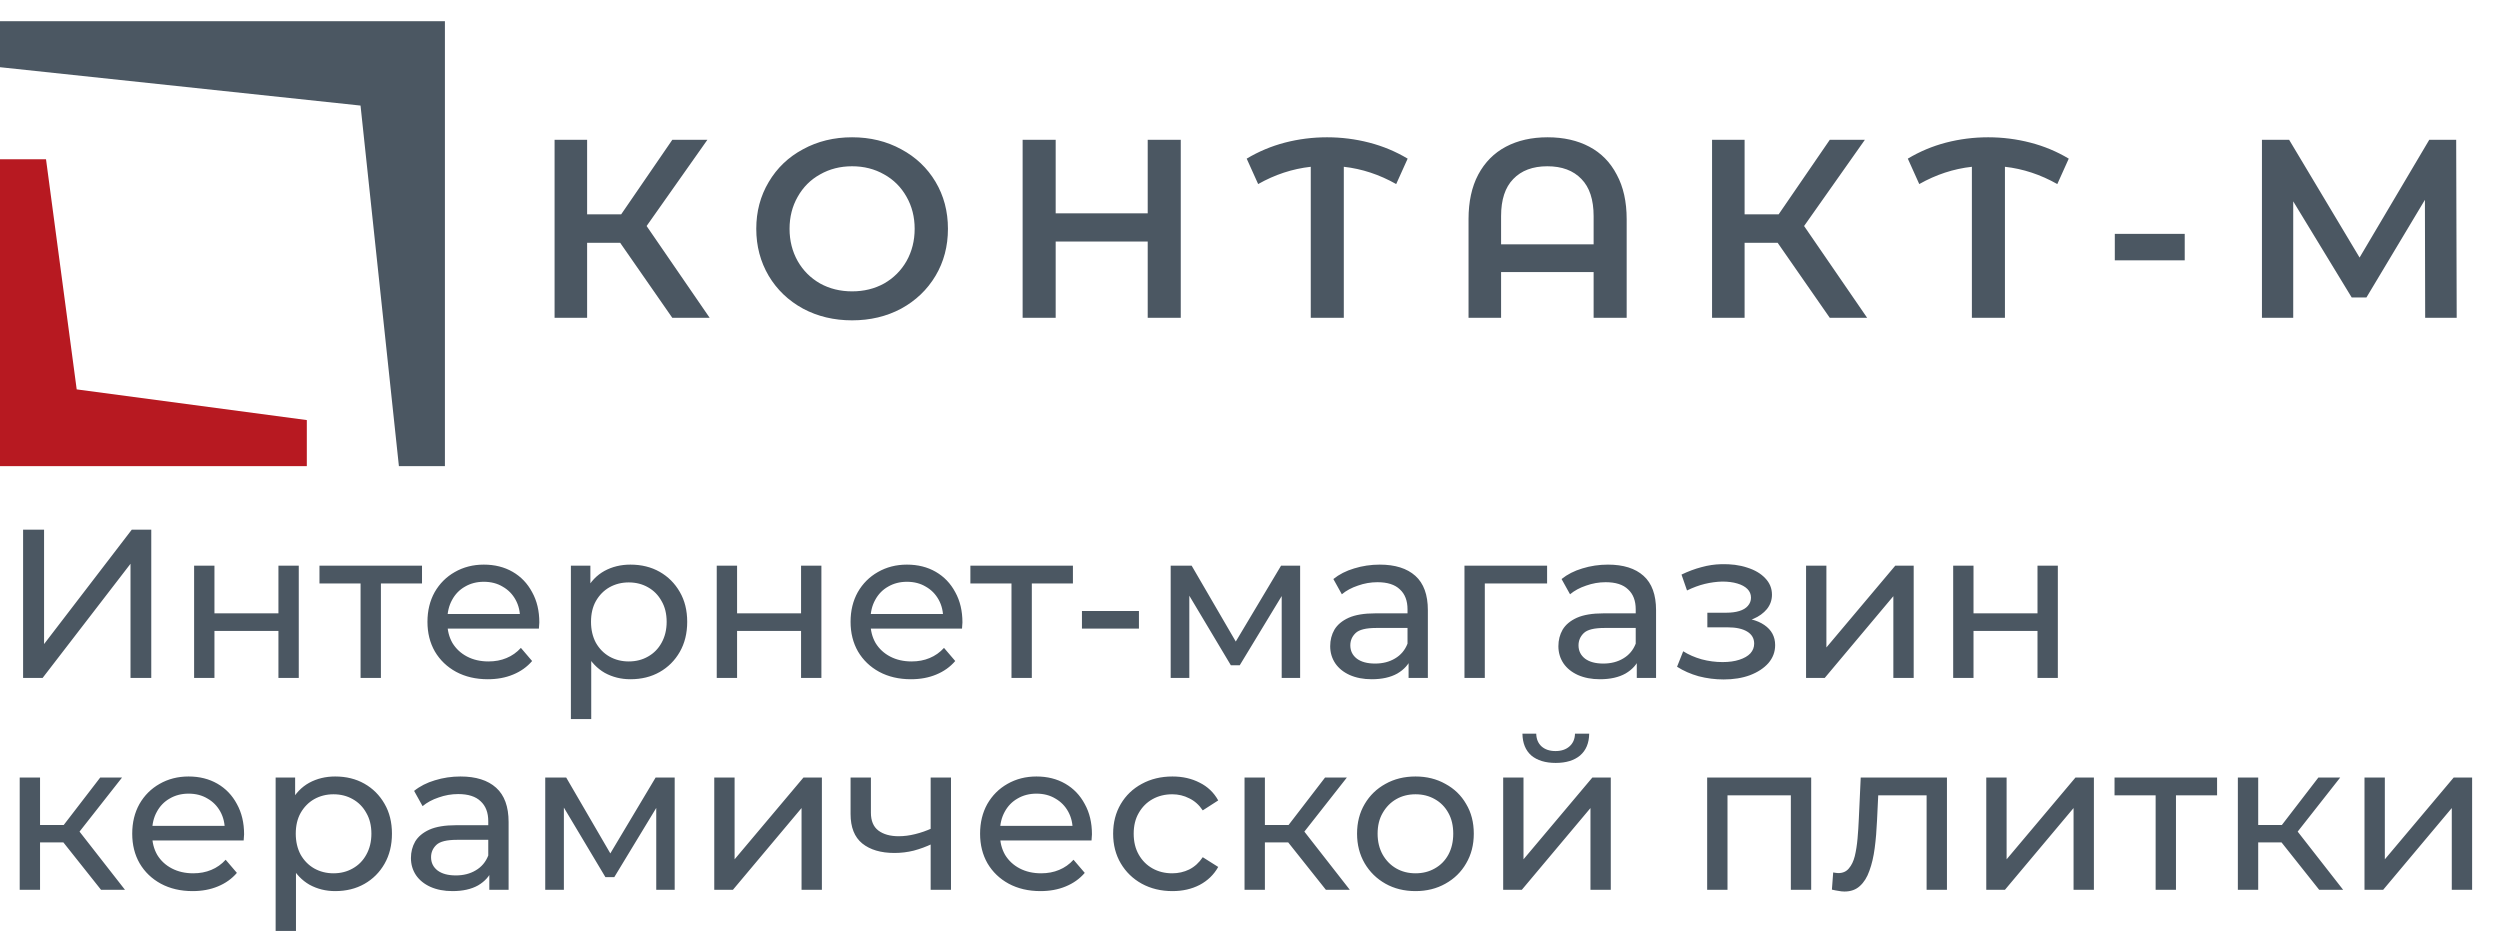 <svg width="118" height="44" viewBox="0 0 118 44" fill="none" xmlns="http://www.w3.org/2000/svg">
<path d="M1.09 32V25H2.08V30.4L6.22 25H7.14V32H6.16V26.61L2.01 32H1.09ZM9.162 32V26.7H10.122V28.95H13.142V26.7H14.102V32H13.142V29.78H10.122V32H9.162ZM17.019 32V27.29L17.259 27.54H15.079V26.7H19.919V27.54H17.749L17.979 27.29V32H17.019ZM23.026 32.06C22.46 32.06 21.96 31.943 21.526 31.71C21.1 31.477 20.766 31.157 20.526 30.75C20.293 30.343 20.176 29.877 20.176 29.35C20.176 28.823 20.29 28.357 20.516 27.95C20.75 27.543 21.066 27.227 21.466 27C21.873 26.767 22.33 26.65 22.836 26.65C23.35 26.65 23.803 26.763 24.196 26.99C24.59 27.217 24.896 27.537 25.116 27.95C25.343 28.357 25.456 28.833 25.456 29.38C25.456 29.42 25.453 29.467 25.446 29.52C25.446 29.573 25.443 29.623 25.436 29.67H20.926V28.98H24.936L24.546 29.22C24.553 28.88 24.483 28.577 24.336 28.31C24.19 28.043 23.986 27.837 23.726 27.69C23.473 27.537 23.176 27.46 22.836 27.46C22.503 27.46 22.206 27.537 21.946 27.69C21.686 27.837 21.483 28.047 21.336 28.32C21.19 28.587 21.116 28.893 21.116 29.24V29.4C21.116 29.753 21.196 30.07 21.356 30.35C21.523 30.623 21.753 30.837 22.046 30.99C22.34 31.143 22.676 31.22 23.056 31.22C23.37 31.22 23.653 31.167 23.906 31.06C24.166 30.953 24.393 30.793 24.586 30.58L25.116 31.2C24.876 31.48 24.576 31.693 24.216 31.84C23.863 31.987 23.466 32.06 23.026 32.06ZM29.756 32.06C29.316 32.06 28.912 31.96 28.546 31.76C28.186 31.553 27.896 31.25 27.676 30.85C27.462 30.45 27.356 29.95 27.356 29.35C27.356 28.75 27.459 28.25 27.666 27.85C27.879 27.45 28.166 27.15 28.526 26.95C28.892 26.75 29.302 26.65 29.756 26.65C30.276 26.65 30.736 26.763 31.136 26.99C31.536 27.217 31.852 27.533 32.086 27.94C32.319 28.34 32.436 28.81 32.436 29.35C32.436 29.89 32.319 30.363 32.086 30.77C31.852 31.177 31.536 31.493 31.136 31.72C30.736 31.947 30.276 32.06 29.756 32.06ZM26.946 33.94V26.7H27.866V28.13L27.806 29.36L27.906 30.59V33.94H26.946ZM29.676 31.22C30.016 31.22 30.319 31.143 30.586 30.99C30.859 30.837 31.072 30.62 31.226 30.34C31.386 30.053 31.466 29.723 31.466 29.35C31.466 28.97 31.386 28.643 31.226 28.37C31.072 28.09 30.859 27.873 30.586 27.72C30.319 27.567 30.016 27.49 29.676 27.49C29.342 27.49 29.039 27.567 28.766 27.72C28.499 27.873 28.286 28.09 28.126 28.37C27.972 28.643 27.896 28.97 27.896 29.35C27.896 29.723 27.972 30.053 28.126 30.34C28.286 30.62 28.499 30.837 28.766 30.99C29.039 31.143 29.342 31.22 29.676 31.22ZM33.83 32V26.7H34.79V28.95H37.81V26.7H38.77V32H37.81V29.78H34.79V32H33.83ZM42.997 32.06C42.43 32.06 41.93 31.943 41.497 31.71C41.07 31.477 40.737 31.157 40.497 30.75C40.264 30.343 40.147 29.877 40.147 29.35C40.147 28.823 40.26 28.357 40.487 27.95C40.72 27.543 41.037 27.227 41.437 27C41.844 26.767 42.3 26.65 42.807 26.65C43.32 26.65 43.774 26.763 44.167 26.99C44.56 27.217 44.867 27.537 45.087 27.95C45.314 28.357 45.427 28.833 45.427 29.38C45.427 29.42 45.424 29.467 45.417 29.52C45.417 29.573 45.414 29.623 45.407 29.67H40.897V28.98H44.907L44.517 29.22C44.524 28.88 44.454 28.577 44.307 28.31C44.16 28.043 43.957 27.837 43.697 27.69C43.444 27.537 43.147 27.46 42.807 27.46C42.474 27.46 42.177 27.537 41.917 27.69C41.657 27.837 41.454 28.047 41.307 28.32C41.16 28.587 41.087 28.893 41.087 29.24V29.4C41.087 29.753 41.167 30.07 41.327 30.35C41.494 30.623 41.724 30.837 42.017 30.99C42.31 31.143 42.647 31.22 43.027 31.22C43.34 31.22 43.624 31.167 43.877 31.06C44.137 30.953 44.364 30.793 44.557 30.58L45.087 31.2C44.847 31.48 44.547 31.693 44.187 31.84C43.834 31.987 43.437 32.06 42.997 32.06ZM47.742 32V27.29L47.982 27.54H45.802V26.7H50.642V27.54H48.472L48.702 27.29V32H47.742ZM51.068 29.67V28.84H53.758V29.67H51.068ZM55.256 32V26.7H56.246L58.526 30.62H58.126L60.466 26.7H61.366V32H60.496V27.78L60.656 27.87L58.516 31.4H58.096L55.946 27.8L56.136 27.76V32H55.256ZM66.485 32V30.88L66.435 30.67V28.76C66.435 28.353 66.315 28.04 66.075 27.82C65.841 27.593 65.488 27.48 65.015 27.48C64.701 27.48 64.395 27.533 64.095 27.64C63.795 27.74 63.541 27.877 63.335 28.05L62.935 27.33C63.208 27.11 63.535 26.943 63.915 26.83C64.301 26.71 64.705 26.65 65.125 26.65C65.851 26.65 66.411 26.827 66.805 27.18C67.198 27.533 67.395 28.073 67.395 28.8V32H66.485ZM64.745 32.06C64.351 32.06 64.005 31.993 63.705 31.86C63.411 31.727 63.185 31.543 63.025 31.31C62.865 31.07 62.785 30.8 62.785 30.5C62.785 30.213 62.851 29.953 62.985 29.72C63.125 29.487 63.348 29.3 63.655 29.16C63.968 29.02 64.388 28.95 64.915 28.95H66.595V29.64H64.955C64.475 29.64 64.151 29.72 63.985 29.88C63.818 30.04 63.735 30.233 63.735 30.46C63.735 30.72 63.838 30.93 64.045 31.09C64.251 31.243 64.538 31.32 64.905 31.32C65.265 31.32 65.578 31.24 65.845 31.08C66.118 30.92 66.315 30.687 66.435 30.38L66.625 31.04C66.498 31.353 66.275 31.603 65.955 31.79C65.635 31.97 65.231 32.06 64.745 32.06ZM69.123 32V26.7H73.023V27.54H69.853L70.083 27.32V32H69.123ZM77.256 32V30.88L77.206 30.67V28.76C77.206 28.353 77.086 28.04 76.846 27.82C76.613 27.593 76.26 27.48 75.786 27.48C75.473 27.48 75.166 27.533 74.866 27.64C74.566 27.74 74.313 27.877 74.106 28.05L73.706 27.33C73.98 27.11 74.306 26.943 74.686 26.83C75.073 26.71 75.476 26.65 75.896 26.65C76.623 26.65 77.183 26.827 77.576 27.18C77.969 27.533 78.166 28.073 78.166 28.8V32H77.256ZM75.516 32.06C75.123 32.06 74.776 31.993 74.476 31.86C74.183 31.727 73.956 31.543 73.796 31.31C73.636 31.07 73.556 30.8 73.556 30.5C73.556 30.213 73.623 29.953 73.756 29.72C73.896 29.487 74.12 29.3 74.426 29.16C74.74 29.02 75.159 28.95 75.686 28.95H77.366V29.64H75.726C75.246 29.64 74.923 29.72 74.756 29.88C74.59 30.04 74.506 30.233 74.506 30.46C74.506 30.72 74.609 30.93 74.816 31.09C75.023 31.243 75.309 31.32 75.676 31.32C76.036 31.32 76.35 31.24 76.616 31.08C76.889 30.92 77.086 30.687 77.206 30.38L77.396 31.04C77.269 31.353 77.046 31.603 76.726 31.79C76.406 31.97 76.003 32.06 75.516 32.06ZM81.357 32.07C80.957 32.07 80.564 32.02 80.177 31.92C79.797 31.813 79.457 31.663 79.157 31.47L79.447 30.74C79.7 30.9 79.99 31.027 80.317 31.12C80.644 31.207 80.974 31.25 81.307 31.25C81.614 31.25 81.877 31.213 82.097 31.14C82.324 31.067 82.497 30.967 82.617 30.84C82.737 30.707 82.797 30.553 82.797 30.38C82.797 30.133 82.687 29.943 82.467 29.81C82.247 29.677 81.94 29.61 81.547 29.61H80.587V28.92H81.487C81.72 28.92 81.924 28.893 82.097 28.84C82.27 28.787 82.404 28.707 82.497 28.6C82.597 28.487 82.647 28.357 82.647 28.21C82.647 28.05 82.59 27.913 82.477 27.8C82.364 27.687 82.204 27.6 81.997 27.54C81.797 27.48 81.56 27.45 81.287 27.45C81.02 27.457 80.747 27.493 80.467 27.56C80.194 27.627 79.914 27.73 79.627 27.87L79.367 27.12C79.687 26.967 80 26.85 80.307 26.77C80.62 26.683 80.93 26.637 81.237 26.63C81.697 26.617 82.107 26.67 82.467 26.79C82.827 26.903 83.11 27.07 83.317 27.29C83.53 27.51 83.637 27.77 83.637 28.07C83.637 28.323 83.557 28.55 83.397 28.75C83.237 28.943 83.024 29.097 82.757 29.21C82.49 29.323 82.184 29.38 81.837 29.38L81.877 29.15C82.47 29.15 82.937 29.267 83.277 29.5C83.617 29.733 83.787 30.05 83.787 30.45C83.787 30.77 83.68 31.053 83.467 31.3C83.254 31.54 82.964 31.73 82.597 31.87C82.237 32.003 81.824 32.07 81.357 32.07ZM85.246 32V26.7H86.206V30.56L89.456 26.7H90.326V32H89.366V28.14L86.126 32H85.246ZM92.19 32V26.7H93.15V28.95H96.17V26.7H97.13V32H96.17V29.78H93.15V32H92.19ZM4.77 42L2.72 39.42L3.51 38.94L5.9 42H4.77ZM0.93 42V36.7H1.89V42H0.93ZM1.6 39.76V38.94H3.35V39.76H1.6ZM3.59 39.46L2.7 39.34L4.73 36.7H5.76L3.59 39.46ZM9.091 42.06C8.524 42.06 8.024 41.943 7.591 41.71C7.164 41.477 6.831 41.157 6.591 40.75C6.357 40.343 6.241 39.877 6.241 39.35C6.241 38.823 6.354 38.357 6.581 37.95C6.814 37.543 7.131 37.227 7.531 37C7.937 36.767 8.394 36.65 8.901 36.65C9.414 36.65 9.867 36.763 10.261 36.99C10.654 37.217 10.961 37.537 11.181 37.95C11.407 38.357 11.521 38.833 11.521 39.38C11.521 39.42 11.517 39.467 11.511 39.52C11.511 39.573 11.507 39.623 11.501 39.67H6.991V38.98H11.001L10.611 39.22C10.617 38.88 10.547 38.577 10.401 38.31C10.254 38.043 10.051 37.837 9.791 37.69C9.537 37.537 9.241 37.46 8.901 37.46C8.567 37.46 8.271 37.537 8.011 37.69C7.751 37.837 7.547 38.047 7.401 38.32C7.254 38.587 7.181 38.893 7.181 39.24V39.4C7.181 39.753 7.261 40.07 7.421 40.35C7.587 40.623 7.817 40.837 8.111 40.99C8.404 41.143 8.741 41.22 9.121 41.22C9.434 41.22 9.717 41.167 9.971 41.06C10.231 40.953 10.457 40.793 10.651 40.58L11.181 41.2C10.941 41.48 10.641 41.693 10.281 41.84C9.927 41.987 9.531 42.06 9.091 42.06ZM15.82 42.06C15.38 42.06 14.977 41.96 14.61 41.76C14.25 41.553 13.96 41.25 13.74 40.85C13.527 40.45 13.42 39.95 13.42 39.35C13.42 38.75 13.523 38.25 13.73 37.85C13.943 37.45 14.23 37.15 14.59 36.95C14.957 36.75 15.367 36.65 15.82 36.65C16.34 36.65 16.8 36.763 17.2 36.99C17.6 37.217 17.917 37.533 18.15 37.94C18.383 38.34 18.5 38.81 18.5 39.35C18.5 39.89 18.383 40.363 18.15 40.77C17.917 41.177 17.6 41.493 17.2 41.72C16.8 41.947 16.34 42.06 15.82 42.06ZM13.01 43.94V36.7H13.93V38.13L13.87 39.36L13.97 40.59V43.94H13.01ZM15.74 41.22C16.08 41.22 16.383 41.143 16.65 40.99C16.923 40.837 17.137 40.62 17.29 40.34C17.45 40.053 17.53 39.723 17.53 39.35C17.53 38.97 17.45 38.643 17.29 38.37C17.137 38.09 16.923 37.873 16.65 37.72C16.383 37.567 16.08 37.49 15.74 37.49C15.407 37.49 15.103 37.567 14.83 37.72C14.563 37.873 14.35 38.09 14.19 38.37C14.037 38.643 13.96 38.97 13.96 39.35C13.96 39.723 14.037 40.053 14.19 40.34C14.35 40.62 14.563 40.837 14.83 40.99C15.103 41.143 15.407 41.22 15.74 41.22ZM23.096 42V40.88L23.046 40.67V38.76C23.046 38.353 22.926 38.04 22.686 37.82C22.453 37.593 22.099 37.48 21.626 37.48C21.313 37.48 21.006 37.533 20.706 37.64C20.406 37.74 20.153 37.877 19.946 38.05L19.546 37.33C19.819 37.11 20.146 36.943 20.526 36.83C20.913 36.71 21.316 36.65 21.736 36.65C22.463 36.65 23.023 36.827 23.416 37.18C23.809 37.533 24.006 38.073 24.006 38.8V42H23.096ZM21.356 42.06C20.963 42.06 20.616 41.993 20.316 41.86C20.023 41.727 19.796 41.543 19.636 41.31C19.476 41.07 19.396 40.8 19.396 40.5C19.396 40.213 19.463 39.953 19.596 39.72C19.736 39.487 19.959 39.3 20.266 39.16C20.579 39.02 20.999 38.95 21.526 38.95H23.206V39.64H21.566C21.086 39.64 20.763 39.72 20.596 39.88C20.429 40.04 20.346 40.233 20.346 40.46C20.346 40.72 20.449 40.93 20.656 41.09C20.863 41.243 21.149 41.32 21.516 41.32C21.876 41.32 22.189 41.24 22.456 41.08C22.729 40.92 22.926 40.687 23.046 40.38L23.236 41.04C23.109 41.353 22.886 41.603 22.566 41.79C22.246 41.97 21.843 42.06 21.356 42.06ZM25.735 42V36.7H26.725L29.005 40.62H28.605L30.945 36.7H31.845V42H30.975V37.78L31.135 37.87L28.995 41.4H28.575L26.425 37.8L26.615 37.76V42H25.735ZM33.713 42V36.7H34.673V40.56L37.923 36.7H38.793V42H37.833V38.14L34.593 42H33.713ZM43.997 39.83C43.717 39.963 43.427 40.07 43.127 40.15C42.833 40.223 42.53 40.26 42.217 40.26C41.577 40.26 41.07 40.11 40.697 39.81C40.33 39.51 40.147 39.047 40.147 38.42V36.7H41.107V38.36C41.107 38.74 41.223 39.02 41.457 39.2C41.697 39.38 42.017 39.47 42.417 39.47C42.67 39.47 42.93 39.437 43.197 39.37C43.47 39.303 43.737 39.21 43.997 39.09V39.83ZM43.927 42V36.7H44.887V42H43.927ZM49.11 42.06C48.544 42.06 48.044 41.943 47.61 41.71C47.184 41.477 46.85 41.157 46.61 40.75C46.377 40.343 46.26 39.877 46.26 39.35C46.26 38.823 46.374 38.357 46.6 37.95C46.834 37.543 47.15 37.227 47.55 37C47.957 36.767 48.414 36.65 48.92 36.65C49.434 36.65 49.887 36.763 50.28 36.99C50.674 37.217 50.98 37.537 51.2 37.95C51.427 38.357 51.54 38.833 51.54 39.38C51.54 39.42 51.537 39.467 51.53 39.52C51.53 39.573 51.527 39.623 51.52 39.67H47.01V38.98H51.02L50.63 39.22C50.637 38.88 50.567 38.577 50.42 38.31C50.274 38.043 50.07 37.837 49.81 37.69C49.557 37.537 49.26 37.46 48.92 37.46C48.587 37.46 48.29 37.537 48.03 37.69C47.77 37.837 47.567 38.047 47.42 38.32C47.274 38.587 47.2 38.893 47.2 39.24V39.4C47.2 39.753 47.28 40.07 47.44 40.35C47.607 40.623 47.837 40.837 48.13 40.99C48.424 41.143 48.76 41.22 49.14 41.22C49.454 41.22 49.737 41.167 49.99 41.06C50.25 40.953 50.477 40.793 50.67 40.58L51.2 41.2C50.96 41.48 50.66 41.693 50.3 41.84C49.947 41.987 49.55 42.06 49.11 42.06ZM55.34 42.06C54.8 42.06 54.316 41.943 53.89 41.71C53.47 41.477 53.14 41.157 52.9 40.75C52.66 40.343 52.54 39.877 52.54 39.35C52.54 38.823 52.66 38.357 52.9 37.95C53.14 37.543 53.47 37.227 53.89 37C54.316 36.767 54.8 36.65 55.34 36.65C55.82 36.65 56.246 36.747 56.62 36.94C57 37.127 57.293 37.407 57.5 37.78L56.77 38.25C56.596 37.99 56.383 37.8 56.13 37.68C55.883 37.553 55.616 37.49 55.33 37.49C54.983 37.49 54.673 37.567 54.4 37.72C54.126 37.873 53.91 38.09 53.75 38.37C53.59 38.643 53.51 38.97 53.51 39.35C53.51 39.73 53.59 40.06 53.75 40.34C53.91 40.62 54.126 40.837 54.4 40.99C54.673 41.143 54.983 41.22 55.33 41.22C55.616 41.22 55.883 41.16 56.13 41.04C56.383 40.913 56.596 40.72 56.77 40.46L57.5 40.92C57.293 41.287 57 41.57 56.62 41.77C56.246 41.963 55.82 42.06 55.34 42.06ZM62.583 42L60.532 39.42L61.322 38.94L63.712 42H62.583ZM58.742 42V36.7H59.703V42H58.742ZM59.413 39.76V38.94H61.163V39.76H59.413ZM61.403 39.46L60.513 39.34L62.542 36.7H63.572L61.403 39.46ZM66.813 42.06C66.28 42.06 65.807 41.943 65.393 41.71C64.98 41.477 64.653 41.157 64.413 40.75C64.173 40.337 64.053 39.87 64.053 39.35C64.053 38.823 64.173 38.357 64.413 37.95C64.653 37.543 64.98 37.227 65.393 37C65.807 36.767 66.28 36.65 66.813 36.65C67.34 36.65 67.81 36.767 68.223 37C68.643 37.227 68.97 37.543 69.203 37.95C69.443 38.35 69.563 38.817 69.563 39.35C69.563 39.877 69.443 40.343 69.203 40.75C68.97 41.157 68.643 41.477 68.223 41.71C67.81 41.943 67.34 42.06 66.813 42.06ZM66.813 41.22C67.153 41.22 67.457 41.143 67.723 40.99C67.997 40.837 68.21 40.62 68.363 40.34C68.517 40.053 68.593 39.723 68.593 39.35C68.593 38.97 68.517 38.643 68.363 38.37C68.21 38.09 67.997 37.873 67.723 37.72C67.457 37.567 67.153 37.49 66.813 37.49C66.473 37.49 66.17 37.567 65.903 37.72C65.637 37.873 65.423 38.09 65.263 38.37C65.103 38.643 65.023 38.97 65.023 39.35C65.023 39.723 65.103 40.053 65.263 40.34C65.423 40.62 65.637 40.837 65.903 40.99C66.17 41.143 66.473 41.22 66.813 41.22ZM70.95 42V36.7H71.909V40.56L75.159 36.7H76.029V42H75.07V38.14L71.829 42H70.95ZM73.43 36.01C72.943 36.01 72.559 35.893 72.279 35.66C72.006 35.42 71.866 35.077 71.859 34.63H72.51C72.516 34.883 72.6 35.083 72.76 35.23C72.926 35.377 73.146 35.45 73.419 35.45C73.693 35.45 73.913 35.377 74.079 35.23C74.246 35.083 74.333 34.883 74.34 34.63H75.01C75.003 35.077 74.859 35.42 74.579 35.66C74.299 35.893 73.916 36.01 73.43 36.01ZM80.578 42V36.7H85.488V42H84.528V37.3L84.758 37.54H81.308L81.538 37.3V42H80.578ZM86.466 41.99L86.526 41.18C86.573 41.187 86.616 41.193 86.656 41.2C86.696 41.207 86.733 41.21 86.766 41.21C86.979 41.21 87.146 41.137 87.266 40.99C87.393 40.843 87.486 40.65 87.546 40.41C87.606 40.163 87.649 39.887 87.676 39.58C87.703 39.273 87.723 38.967 87.736 38.66L87.826 36.7H91.896V42H90.936V37.26L91.166 37.54H88.446L88.666 37.25L88.596 38.72C88.576 39.187 88.539 39.623 88.486 40.03C88.433 40.437 88.349 40.793 88.236 41.1C88.129 41.407 87.979 41.647 87.786 41.82C87.599 41.993 87.356 42.08 87.056 42.08C86.969 42.08 86.876 42.07 86.776 42.05C86.683 42.037 86.579 42.017 86.466 41.99ZM93.752 42V36.7H94.712V40.56L97.962 36.7H98.832V42H97.872V38.14L94.632 42H93.752ZM101.746 42V37.29L101.986 37.54H99.806V36.7H104.646V37.54H102.476L102.706 37.29V42H101.746ZM109.467 42L107.417 39.42L108.207 38.94L110.597 42H109.467ZM105.627 42V36.7H106.587V42H105.627ZM106.297 39.76V38.94H108.047V39.76H106.297ZM108.287 39.46L107.397 39.34L109.427 36.7H110.457L108.287 39.46ZM111.604 42V36.7H112.564V40.56L115.814 36.7H116.684V42H115.724V38.14L112.484 42H111.604Z" fill="#4B5762"/>
<path fill-rule="evenodd" clip-rule="evenodd" d="M17.017 4.983L0 3.172V1H21V22H18.828L17.017 4.983Z" fill="#4B5762"/>
<path fill-rule="evenodd" clip-rule="evenodd" d="M3.62 18.379L14.482 19.828L14.482 22L-0 22L-0 7.517L2.172 7.517L3.62 18.379Z" fill="#B71921"/>
<path d="M29.272 11.46H27.712V15H26.176V6.6H27.712V10.116H29.32L31.732 6.6H33.388L30.52 10.668L33.496 15H31.732L29.272 11.46ZM40.219 15.12C39.364 15.12 38.592 14.936 37.904 14.568C37.215 14.192 36.675 13.676 36.283 13.02C35.892 12.356 35.696 11.616 35.696 10.8C35.696 9.984 35.892 9.248 36.283 8.592C36.675 7.928 37.215 7.412 37.904 7.044C38.592 6.668 39.364 6.48 40.219 6.48C41.075 6.48 41.847 6.668 42.535 7.044C43.224 7.412 43.764 7.924 44.156 8.58C44.547 9.236 44.743 9.976 44.743 10.8C44.743 11.624 44.547 12.364 44.156 13.02C43.764 13.676 43.224 14.192 42.535 14.568C41.847 14.936 41.075 15.12 40.219 15.12ZM40.219 13.752C40.779 13.752 41.283 13.628 41.731 13.38C42.179 13.124 42.532 12.772 42.788 12.324C43.044 11.868 43.172 11.36 43.172 10.8C43.172 10.24 43.044 9.736 42.788 9.288C42.532 8.832 42.179 8.48 41.731 8.232C41.283 7.976 40.779 7.848 40.219 7.848C39.66 7.848 39.156 7.976 38.708 8.232C38.26 8.48 37.907 8.832 37.651 9.288C37.395 9.736 37.267 10.24 37.267 10.8C37.267 11.36 37.395 11.868 37.651 12.324C37.907 12.772 38.26 13.124 38.708 13.38C39.156 13.628 39.66 13.752 40.219 13.752ZM55.732 6.6V15H54.172V11.4H49.828V15H48.268V6.6H49.828V10.068H54.172V6.6H55.732ZM65.9 8.688C65.109 8.24 64.284 7.968 63.428 7.872V15H61.868V7.872C61.005 7.968 60.176 8.24 59.385 8.688L58.844 7.488C59.404 7.152 60.005 6.9 60.645 6.732C61.292 6.564 61.956 6.48 62.636 6.48C63.316 6.48 63.98 6.564 64.629 6.732C65.276 6.9 65.88 7.152 66.441 7.488L65.9 8.688ZM73.047 6.48C73.799 6.48 74.455 6.628 75.015 6.924C75.575 7.22 76.007 7.66 76.311 8.244C76.623 8.82 76.779 9.52 76.779 10.344V15H75.219V12.84H70.851V15H69.315V10.344C69.315 9.52 69.467 8.82 69.771 8.244C70.083 7.66 70.519 7.22 71.079 6.924C71.639 6.628 72.295 6.48 73.047 6.48ZM75.219 11.532V10.2C75.219 9.424 75.027 8.84 74.643 8.448C74.259 8.048 73.723 7.848 73.035 7.848C72.347 7.848 71.811 8.048 71.427 8.448C71.043 8.84 70.851 9.424 70.851 10.2V11.532H75.219ZM83.905 11.46H82.345V15H80.809V6.6H82.345V10.116H83.953L86.365 6.6H88.021L85.153 10.668L88.129 15H86.365L83.905 11.46ZM97.105 8.688C96.313 8.24 95.489 7.968 94.633 7.872V15H93.073V7.872C92.209 7.968 91.381 8.24 90.589 8.688L90.049 7.488C90.609 7.152 91.209 6.9 91.849 6.732C92.497 6.564 93.161 6.48 93.841 6.48C94.521 6.48 95.185 6.564 95.833 6.732C96.481 6.9 97.085 7.152 97.645 7.488L97.105 8.688ZM99.819 11.04H103.119V12.288H99.819V11.04ZM114.468 15L114.456 9.432L111.696 14.04H111L108.24 9.504V15H106.764V6.6H108.048L111.372 12.156L114.66 6.6H115.932L115.956 15H114.468Z" fill="#4B5762"/>
</svg>
